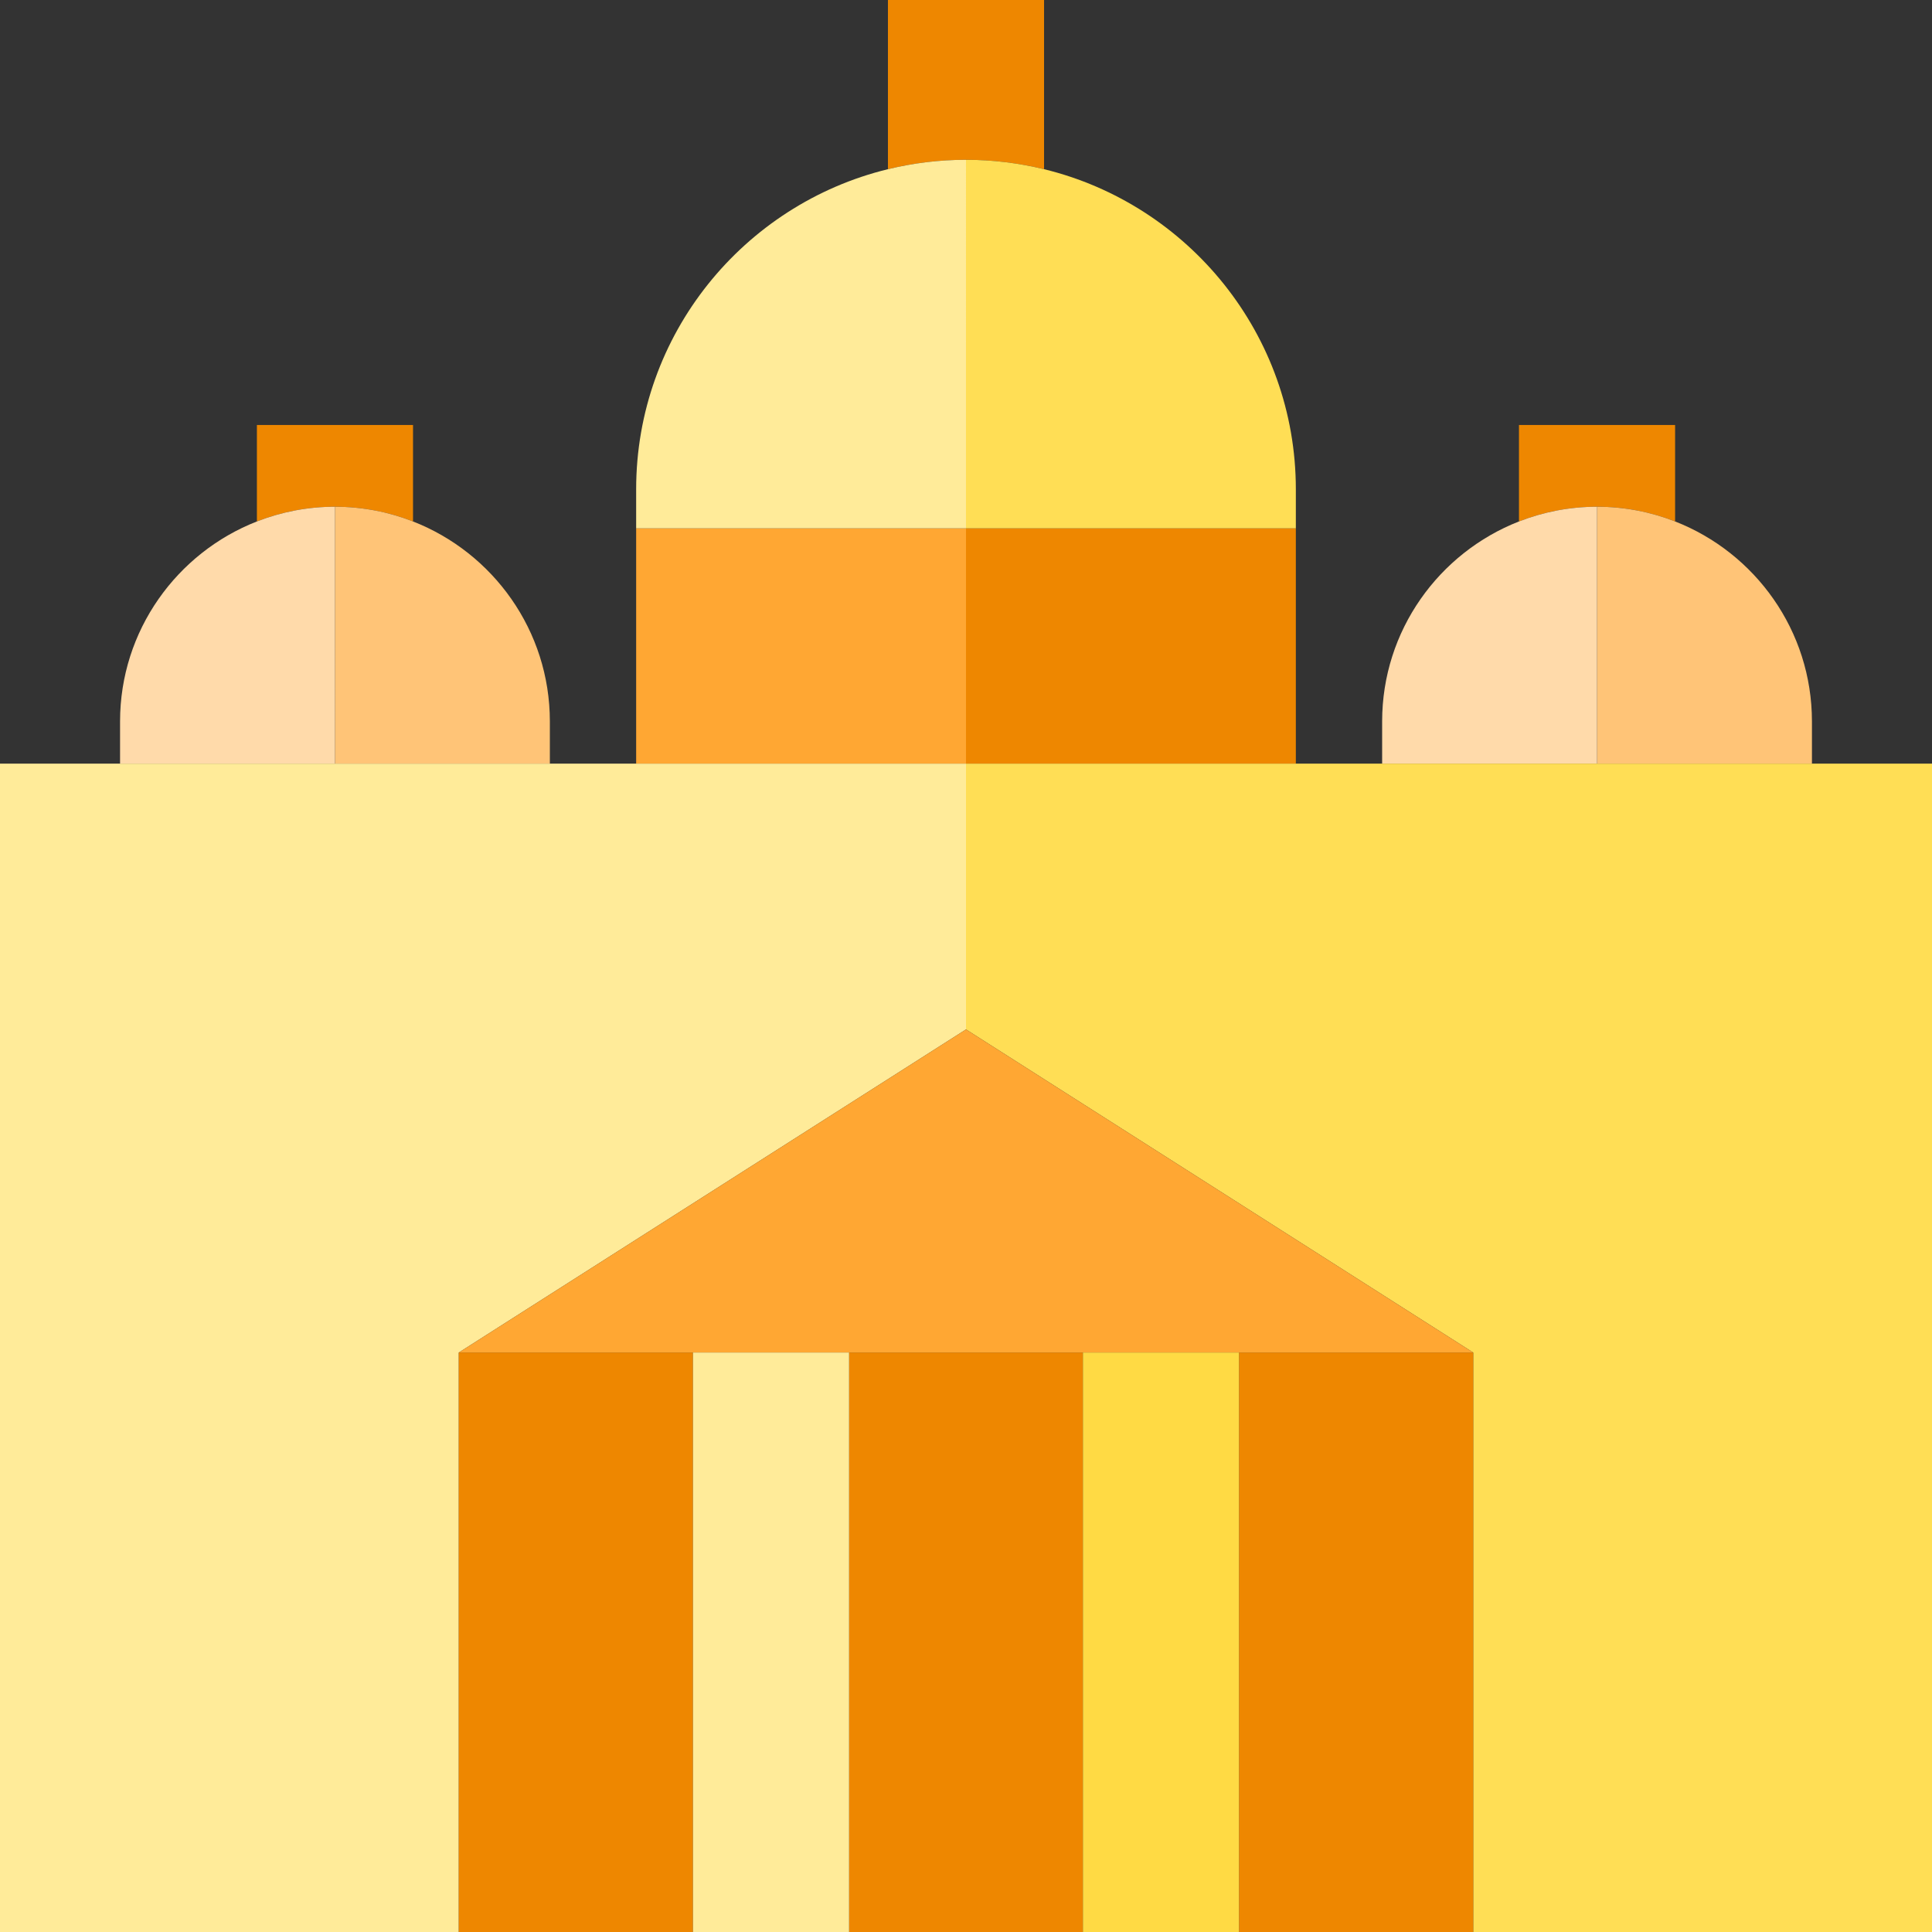 <?xml version="1.0" encoding="iso-8859-1"?>
<!-- Uploaded to: SVG Repo, www.svgrepo.com, Generator: SVG Repo Mixer Tools -->
<svg version="1.1" id="Layer_1" xmlns="http://www.w3.org/2000/svg" xmlns:xlink="http://www.w3.org/1999/xlink" 
	 viewBox="0 0 495 495" xml:space="preserve">
<rect x="0" y="0" width="495" height="495" fill="#333333" stroke="none"/>
<g>
	<path style="fill:#EE8700;" d="M267.5,43.349V0h-40v43.349c6.416-1.562,13.109-2.409,20-2.409S261.084,41.787,267.5,43.349z"/>
	<path style="fill:#EE8700;" d="M105.821,133.604v-24.716h-40v24.715c6.204-2.426,12.945-3.773,19.999-3.773
		C92.875,129.83,99.616,131.177,105.821,133.604z"/>
	<path style="fill:#EE8700;" d="M429.179,133.603v-24.715h-40v24.716c6.205-2.426,12.947-3.773,20.001-3.773
		C416.234,129.83,422.975,131.177,429.179,133.603z"/>
	<path style="fill:#FFC477;" d="M409.18,195.65h55.06v-10.81c0-23.283-14.563-43.222-35.061-51.237
		c-6.204-2.426-12.945-3.772-19.999-3.772V195.65z"/>
	<path style="fill:#FFDAAA;" d="M409.18,129.83c-7.055,0-13.797,1.347-20.001,3.773c-20.497,8.016-35.059,27.954-35.059,51.236
		v10.81h55.06V129.83z"/>
	<rect x="247.5" y="135.36" style="fill:#EE8700;" width="84.51" height="60.29"/>
	<path style="fill:#FFDE55;" d="M247.5,135.36h84.51v-10c0-39.667-27.535-73.011-64.51-82.011c-6.416-1.562-13.109-2.409-20-2.409
		V135.36z"/>
	<rect x="162.99" y="135.36" style="fill:#FFA733;" width="84.51" height="60.29"/>
	<path style="fill:#FFEB99;" d="M247.5,40.94c-6.891,0-13.584,0.847-20,2.409c-36.975,9-64.51,42.344-64.51,82.011v10h84.51V40.94z"
		/>
	<path style="fill:#FFC477;" d="M85.82,195.65h55.06v-10.81c0-23.282-14.562-43.221-35.059-51.236
		c-6.205-2.426-12.946-3.773-20.001-3.773V195.65z"/>
	<path style="fill:#FFDAAA;" d="M85.82,129.83c-7.054,0-13.795,1.347-19.999,3.773c-20.498,8.015-35.061,27.954-35.061,51.237v10.81
		h55.06V129.83z"/>
	<polygon style="fill:#FFDE55;" points="247.5,195.65 247.5,263.75 377.45,346.53 377.45,495 495,495 495,195.65 	"/>
	<polygon style="fill:#FFEB99;" points="247.5,263.75 247.5,195.65 0,195.65 0,495 117.55,495 117.55,346.53 	"/>
	<rect x="217.548" y="346.53" style="fill:#EE8700;" width="59.904" height="148.47"/>
	<rect x="317.452" y="346.53" style="fill:#EE8700;" width="59.998" height="148.47"/>
	<rect x="117.55" y="346.53" style="fill:#EE8700;" width="59.998" height="148.47"/>
	<polygon style="fill:#FFA733;" points="177.548,346.53 217.548,346.53 277.452,346.53 317.452,346.53 377.45,346.53 247.5,263.75 
		117.55,346.53 	"/>
	<rect x="177.548" y="346.53" style="fill:#FFEB99;" width="40" height="148.47"/>
	<rect x="277.452" y="346.53" style="fill:#FFDA44;" width="40" height="148.47"/>
</g>
</svg>